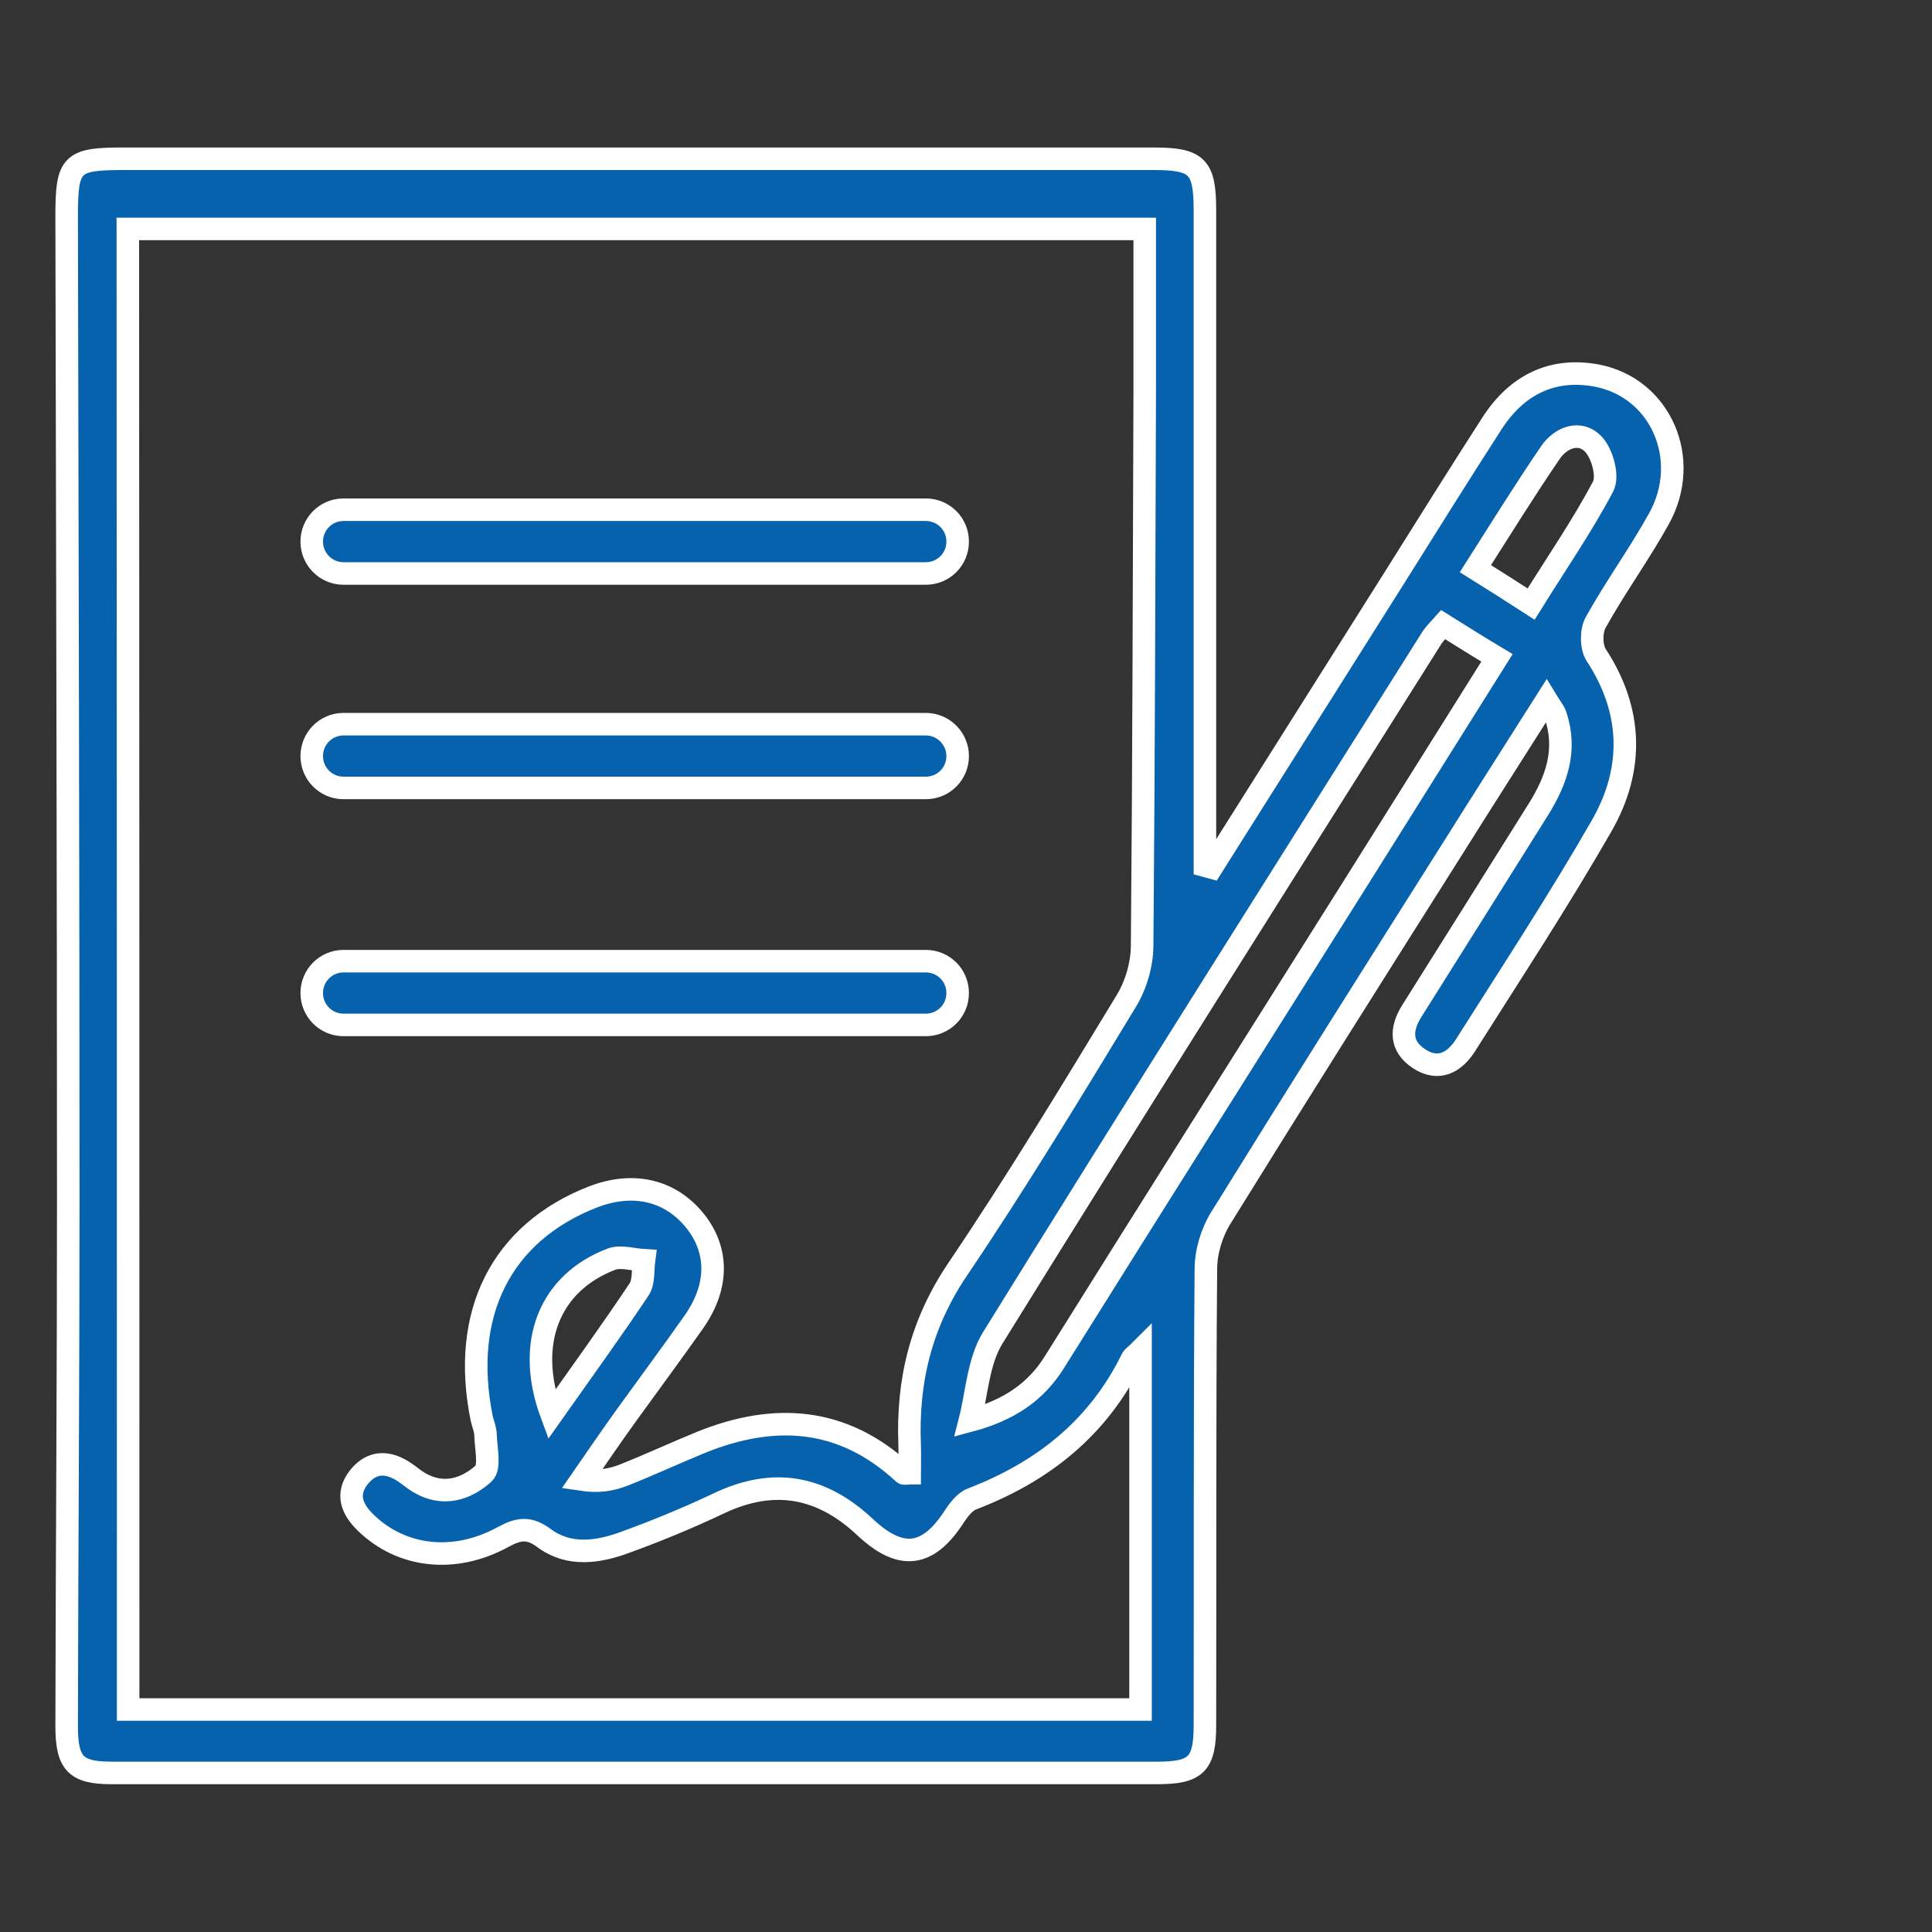 <?xml version="1.0" encoding="UTF-8"?>
<svg xmlns="http://www.w3.org/2000/svg" width="60" height="60" viewBox="0 0 60 60" fill="none">
  <rect x="0" y="0" width="60" height="60" fill="#333333" stroke="none"/>
  <path d="M37.63 26.94C39.54 23.92 41.44 20.89 43.35 17.87C44.34 16.29 45.33 14.71 46.34 13.14C47.1 11.97 48.18 11.41 49.57 11.66C51.57 12.03 52.55 14.26 51.52 16.11C50.91 17.21 50.16 18.24 49.55 19.34C49.41 19.6 49.41 20.09 49.57 20.34C50.71 22.08 50.74 23.89 49.75 25.63C48.42 27.95 46.95 30.19 45.52 32.45C45.18 32.99 44.68 33.28 44.07 32.88C43.48 32.49 43.49 31.96 43.85 31.39C45.16 29.31 46.47 27.22 47.78 25.13C48.34 24.23 48.67 23.29 48.31 22.22C48.27 22.09 48.17 21.98 48.03 21.75C47.03 23.33 46.08 24.81 45.14 26.31C42.72 30.14 40.3 33.97 37.91 37.83C37.63 38.28 37.45 38.88 37.45 39.41C37.41 44.13 37.43 48.85 37.42 53.57C37.42 54.79 37.15 55.06 35.94 55.06C25.12 55.06 14.29 55.06 3.47 55.06C2.35 55.06 2.07 54.77 2.07 53.6C2.08 48.16 2.12 42.72 2.12 37.28C2.12 27.09 2.09 16.9 2.07 6.72C2.07 5.06 2.21 4.93 3.87 4.93C14.51 4.93 25.16 4.93 35.8 4.93C37.19 4.93 37.42 5.16 37.42 6.55C37.42 13.01 37.42 19.47 37.42 25.93C37.42 26.25 37.42 26.57 37.42 26.89C37.49 26.91 37.56 26.92 37.63 26.94ZM3.98 53.09C14.53 53.09 24.97 53.09 35.42 53.09C35.42 49.36 35.42 45.7 35.42 41.94C35.27 42.09 35.18 42.14 35.15 42.21C34.1 44.35 32.38 45.71 30.19 46.55C29.97 46.63 29.78 46.88 29.64 47.09C28.83 48.35 27.99 48.48 26.87 47.43C25.51 46.15 24.02 45.88 22.32 46.69C21.37 47.14 20.4 47.54 19.41 47.9C18.57 48.21 17.67 48.34 16.9 47.77C16.43 47.42 16.11 47.47 15.63 47.73C14.12 48.56 12.48 48.37 11.37 47.3C10.93 46.88 10.73 46.4 11.15 45.87C11.56 45.36 12.07 45.38 12.59 45.74C12.74 45.84 12.87 45.96 13.03 46.05C13.77 46.48 14.48 46.25 15.02 45.76C15.23 45.57 15.09 44.98 15.08 44.58C15.08 44.4 15 44.23 14.96 44.05C14.3 40.79 15.57 38.28 18.42 37.17C19.67 36.69 20.82 36.96 21.59 37.92C22.32 38.84 22.32 39.97 21.53 41.08C20.84 42.06 20.12 43.03 19.42 44C18.96 44.64 18.51 45.3 18.06 45.95C18.59 46.03 18.99 45.96 19.37 45.81C20.18 45.49 20.97 45.12 21.78 44.79C24.06 43.87 26.18 44.01 28.06 45.75C28.09 45.78 28.17 45.75 28.25 45.75C28.25 45.46 28.26 45.17 28.25 44.87C28.17 42.89 28.6 41.11 29.74 39.42C31.57 36.71 33.27 33.9 34.97 31.1C35.28 30.6 35.47 29.94 35.47 29.35C35.52 23.64 35.53 17.93 35.55 12.22C35.55 10.52 35.55 8.82 35.55 7.11C24.93 7.11 14.48 7.11 3.97 7.11C3.98 22.48 3.98 37.77 3.98 53.09ZM44.82 19.4C44.67 19.57 44.56 19.67 44.48 19.79C39.92 27.03 35.34 34.27 30.83 41.55C30.38 42.28 30.34 43.26 30.12 44.12C31.35 43.79 32.18 43.22 32.76 42.28C35.88 37.29 39.03 32.31 42.16 27.33C43.59 25.05 45.02 22.77 46.49 20.43C45.89 20.07 45.36 19.74 44.82 19.4ZM47.55 18.76C48.34 17.49 49.14 16.33 49.79 15.1C49.95 14.78 49.76 14.08 49.48 13.79C49.07 13.36 48.48 13.58 48.16 14.04C47.36 15.21 46.61 16.42 45.82 17.66C46.43 18.04 46.93 18.36 47.55 18.76ZM17.13 43.93C18.09 42.57 18.99 41.33 19.85 40.04C20 39.81 19.96 39.44 20 39.14C19.66 39.12 19.29 39 19 39.1C17.07 39.83 16.3 41.7 17.13 43.93Z" fill="#0662AC" stroke="white" stroke-width="0.7" stroke-miterlimit="10"></path>
  <path d="M28.751 15.83C22.691 15.83 16.681 15.83 10.651 15.83C10.111 15.84 9.681 16.28 9.681 16.82C9.681 17.36 10.111 17.8 10.651 17.81C16.761 17.81 22.751 17.81 28.751 17.81C29.301 17.81 29.741 17.37 29.741 16.82C29.741 16.27 29.301 15.83 28.751 15.83Z" fill="#0662AC" stroke="white" stroke-width="0.7" stroke-miterlimit="10"></path>
  <path d="M28.751 22.49C22.691 22.49 16.681 22.49 10.651 22.49C10.111 22.5 9.681 22.94 9.681 23.48C9.681 24.02 10.111 24.46 10.651 24.47C16.761 24.47 22.751 24.47 28.751 24.47C29.301 24.47 29.741 24.03 29.741 23.48C29.741 22.94 29.301 22.49 28.751 22.49Z" fill="#0662AC" stroke="white" stroke-width="0.7" stroke-miterlimit="10"></path>
  <path d="M28.751 29.85C22.691 29.85 16.681 29.85 10.651 29.85C10.111 29.86 9.681 30.3 9.681 30.84C9.681 31.38 10.111 31.82 10.651 31.83C16.761 31.83 22.751 31.83 28.751 31.83C29.301 31.83 29.741 31.39 29.741 30.84C29.741 30.29 29.301 29.85 28.751 29.85Z" fill="#0662AC" stroke="white" stroke-width="0.7" stroke-miterlimit="10"></path>
</svg>

